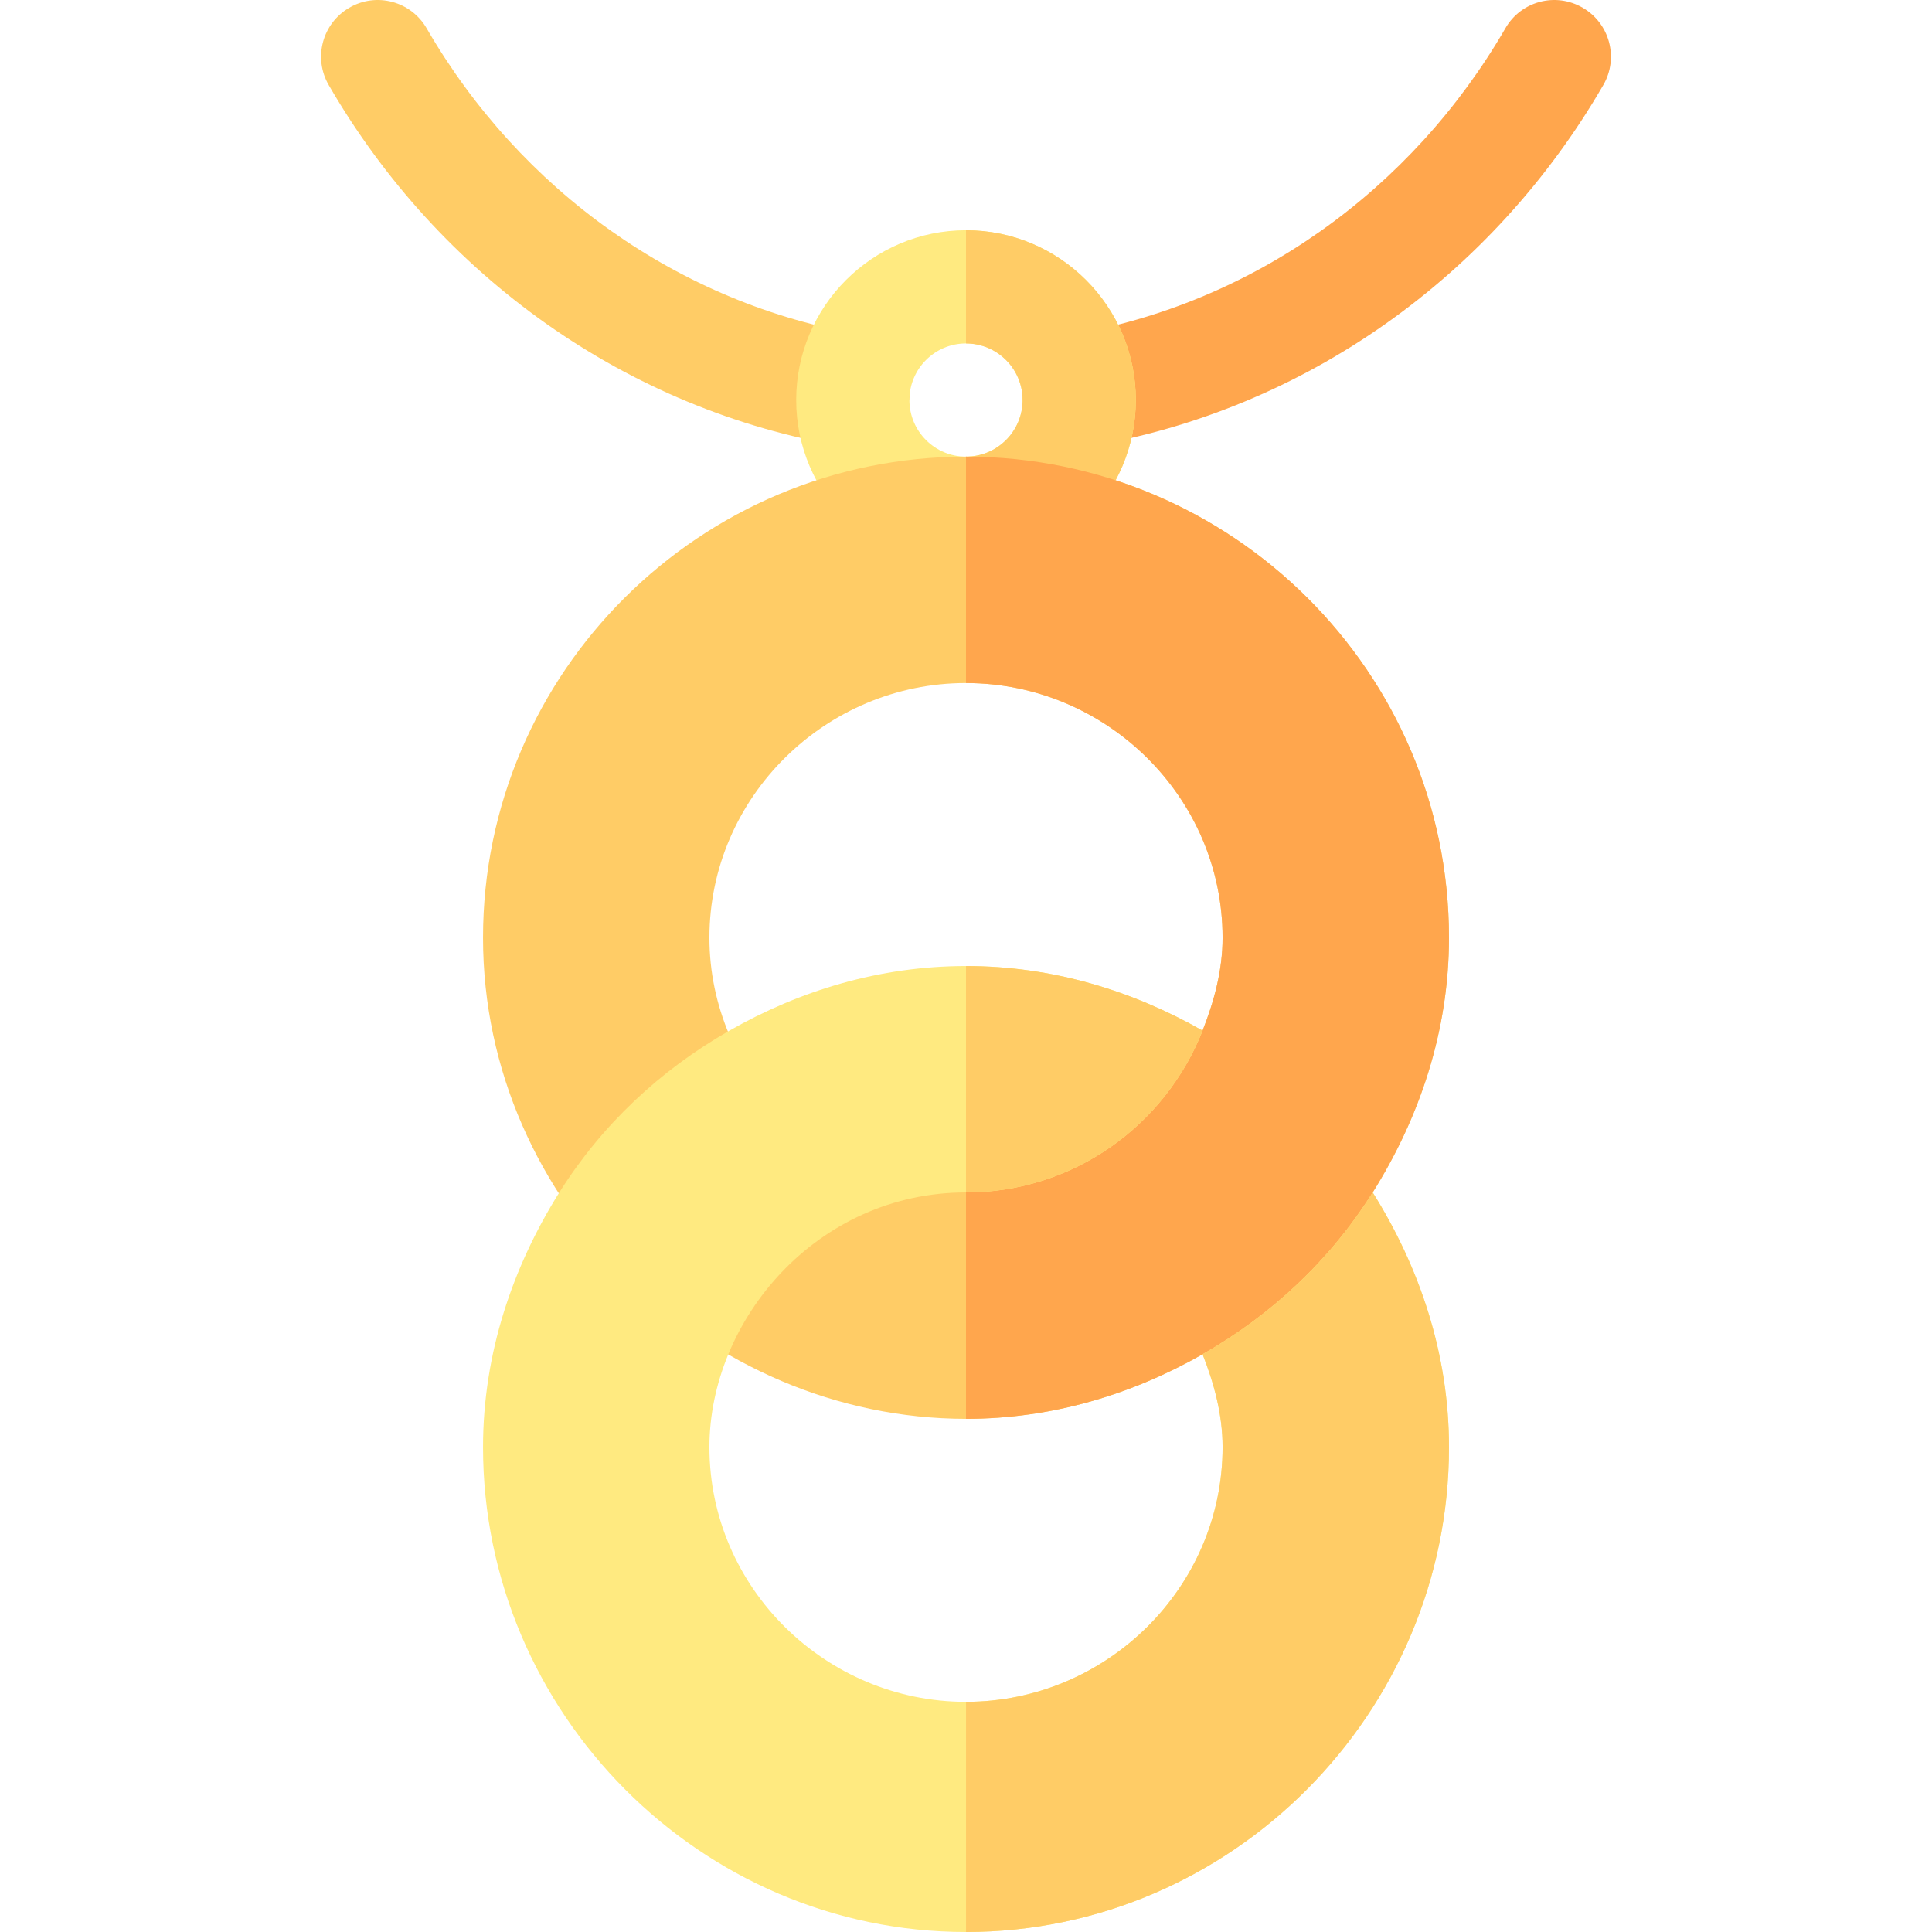 <svg id="Capa_1" enable-background="new 0 0 512.019 512.019" height="512" viewBox="0 0 512.019 512.019" width="512" xmlns="http://www.w3.org/2000/svg"><g><g><path d="m285.892 118.544c-7.207 0-13.55-5.186-14.78-12.524-1.362-8.174 4.146-15.908 12.319-17.271 48.604-8.13 90.702-38.368 115.518-81.244 4.116-7.178 13.286-9.653 20.493-5.464 7.163 4.146 9.624 13.315 5.464 20.493-29.297 50.64-79.058 86.195-136.523 95.805-.835.146-1.67.205-2.491.205z" fill="#ffa64d"/></g><g><path d="m226.127 118.544c-.82 0-1.655-.059-2.49-.205-57.466-9.609-107.227-45.165-136.523-95.805-4.16-7.178-1.699-16.348 5.464-20.493 7.178-4.189 16.362-1.714 20.493 5.464 24.814 42.876 66.914 73.114 115.518 81.244 8.174 1.362 13.682 9.097 12.319 17.271-1.231 7.323-7.589 12.524-14.781 12.524z" fill="#fc6"/></g><path d="m256.01 61.019c-24.814 0-45 20.186-45 45s20.186 45 45 45 45-20.186 45-45-20.186-45-45-45zm0 60c-8.276 0-15-6.724-15-15s6.724-15 15-15 15 6.724 15 15-6.724 15-15 15z" fill="#ffea80"/><path d="m301.01 106.019c0-24.814-20.186-45-45-45v30c8.276 0 15 6.724 15 15s-6.724 15-15 15v30c24.814 0 45-20.185 45-45z" fill="#fc6"/><path d="m384.01 248.519c0-70.417-57.583-127.5-128-127.5s-128 57.083-128 127.5c0 70.415 59.546 127.5 128 127.5 22.916 0 44.114-6.53 62.697-17.113l51.233 9.802-6.151-52.689c12.312-19.614 20.221-42.632 20.221-67.5zm-65.303 24.613-62.697 42.887c-37.793 0-68-31.273-68-67.5 0-37.222 30.778-67.5 68-67.5s68 30.278 68 67.5c0 8.703-2.289 16.967-5.303 24.613z" fill="#fc6"/><path d="m369.94 368.708-6.151-52.689c12.312-19.614 20.22-42.632 20.22-67.5 0-70.417-57.583-127.5-128-127.5v60c37.222 0 68 30.278 68 67.5 0 8.703-2.289 16.967-5.303 24.613l-62.697 42.887v60c22.916 0 44.114-6.53 62.697-17.113z" fill="#ffa64d"/><path d="m363.789 316.019c-11.204 17.855-26.728 32.435-45.082 42.887 3.014 7.646 5.303 15.91 5.303 24.613 0 37.222-30.778 67.5-68 67.5s-68-30.278-68-67.5c0-33.646 28.437-67.5 68-67.5 28.519 0 52.826-17.833 62.697-42.887-18.583-10.583-39.781-17.113-62.697-17.113s-44.114 6.53-62.697 17.113c-18.354 10.452-33.878 25.032-45.082 42.887-12.312 19.614-20.22 42.632-20.22 67.5 0 70.417 57.583 128.5 128 128.5s128-58.083 128-128.5c-.001-24.867-7.91-47.886-20.222-67.5z" fill="#ffea80"/><g fill="#fc6"><path d="m384.01 383.519c0-24.868-7.908-47.886-20.22-67.5-11.204 17.855-26.728 32.435-45.082 42.887 3.014 7.646 5.303 15.91 5.303 24.613 0 37.222-30.778 67.5-68 67.5v61c70.415 0 127.999-58.083 127.999-128.5z"/><path d="m318.707 273.132c-18.583-10.583-39.781-17.113-62.697-17.113v60c28.518 0 52.826-17.833 62.697-42.887z"/></g></g></svg>